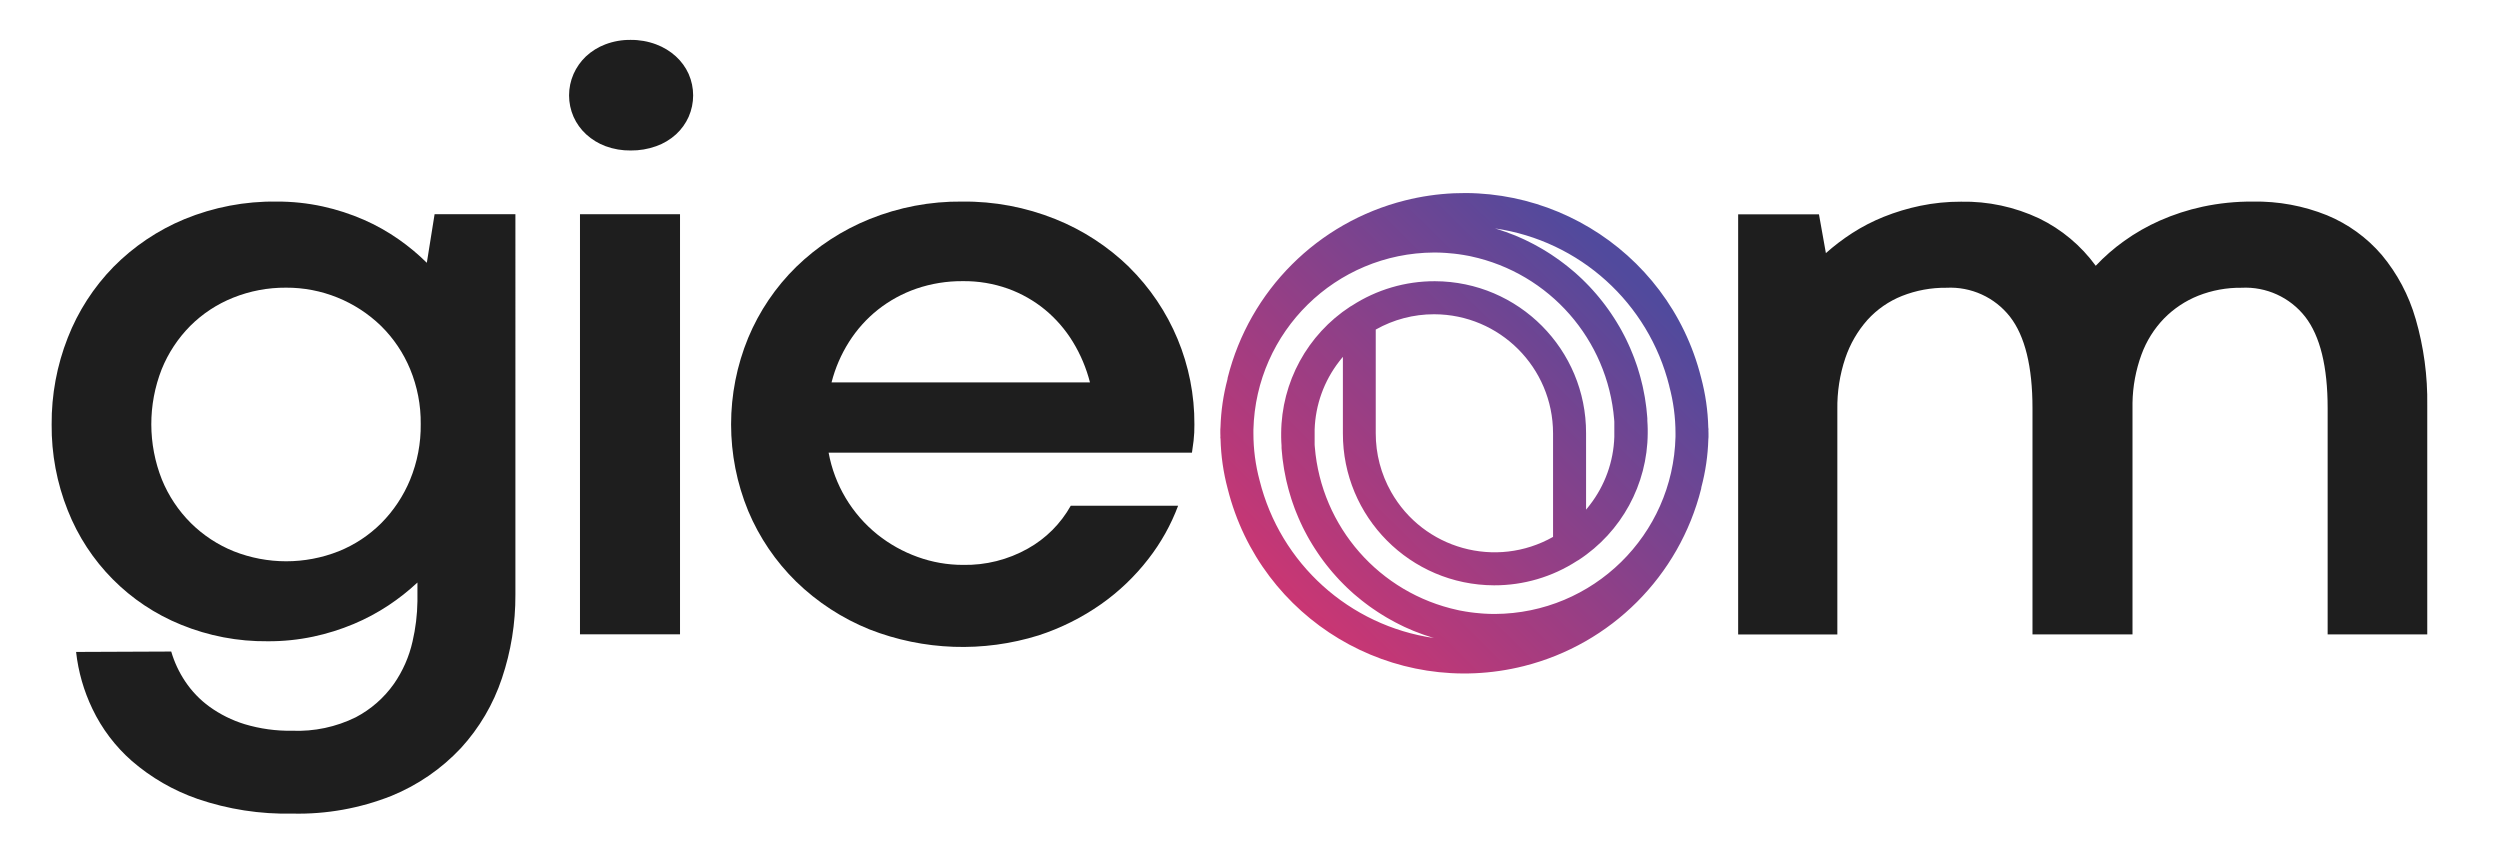 <svg xmlns="http://www.w3.org/2000/svg" xmlns:xlink="http://www.w3.org/1999/xlink" id="Layer_1" data-name="Layer 1" viewBox="0 0 1065.37 362.75"><defs><style>      .cls-1 {        fill: url(#linear-gradient);      }      .cls-1, .cls-2 {        stroke-width: 0px;      }      .cls-2 {        fill: #1e1e1e;      }    </style><linearGradient id="linear-gradient" x1="-401.94" y1="703.2" x2="-397.42" y2="707.73" gradientTransform="translate(13232.66 22092.75) scale(31.55 -31.05)" gradientUnits="userSpaceOnUse"><stop offset="0" stop-color="#ca3673"></stop><stop offset="1" stop-color="#514a9d"></stop></linearGradient></defs><g id="Logo_Gieom_B" data-name="Logo Gieom B"><g id="Group_23096" data-name="Group 23096"><g id="Group_10815" data-name="Group 10815"><path id="Path_9392" data-name="Path 9392" class="cls-2" d="M181.89,111.99c-3.71-3.67-7.73-7.02-12.01-10-4.67-3.27-9.65-6.07-14.87-8.35-5.6-2.44-11.43-4.34-17.4-5.65-6.49-1.42-13.11-2.12-19.75-2.09-13.45-.18-26.79,2.37-39.23,7.48-11.35,4.7-21.64,11.62-30.27,20.35-8.45,8.65-15.08,18.92-19.48,30.19-4.63,11.77-6.96,24.32-6.87,36.97-.11,12.54,2.22,24.98,6.87,36.62,8.75,22.16,26.2,39.77,48.28,48.71,11.7,4.79,24.24,7.18,36.88,7.05,6.55.04,13.08-.62,19.48-1.98,5.9-1.25,11.66-3.06,17.22-5.39,5.17-2.17,10.12-4.82,14.79-7.91,4.38-2.9,8.51-6.16,12.36-9.75v8c-.08,5.77-.78,11.52-2.09,17.14-1.45,6.46-4.14,12.57-7.91,18.01-4.22,5.98-9.79,10.87-16.27,14.27-8.42,4.16-17.75,6.13-27.14,5.74-6.83.12-13.63-.82-20.18-2.78-5.39-1.65-10.48-4.18-15.05-7.48-4.06-2.95-7.57-6.61-10.35-10.79-2.61-3.91-4.61-8.19-5.93-12.7l-40.54.17c.93,8.43,3.29,16.63,6.96,24.27,4.04,8.45,9.75,16,16.79,22.18,8.23,7.12,17.73,12.61,28.01,16.18,13.01,4.45,26.7,6.57,40.45,6.26,14.43.34,28.78-2.24,42.2-7.56,11.21-4.58,21.3-11.52,29.57-20.35,7.86-8.58,13.82-18.71,17.49-29.75,3.86-11.47,5.8-23.5,5.74-35.61V91.29h-34.44l-3.31,20.7ZM174.76,204.46c-2.85,6.89-7.01,13.16-12.26,18.46-5.19,5.18-11.37,9.27-18.18,12.01-14.36,5.68-30.35,5.68-44.71,0-6.82-2.75-13.03-6.84-18.26-12.01-5.31-5.29-9.51-11.59-12.35-18.53-6-15.11-6.03-31.93-.09-47.06,2.8-6.9,6.94-13.18,12.18-18.46,5.21-5.2,11.43-9.28,18.26-12.01,7.16-2.87,14.81-4.32,22.53-4.27,15.13-.08,29.69,5.8,40.54,16.35,5.3,5.23,9.5,11.47,12.35,18.35,3.07,7.42,4.61,15.38,4.52,23.4.11,8.14-1.43,16.22-4.53,23.76h0Z"></path><rect id="Rectangle_2517" data-name="Rectangle 2517" class="cls-2" x="247.16" y="91.29" width="42.63" height="179.02"></rect><path id="Path_9393" data-name="Path 9393" class="cls-2" d="M288.05,24.04c-2.46-2.23-5.33-3.97-8.44-5.13-3.47-1.3-7.16-1.95-10.87-1.91-3.68-.05-7.34.6-10.79,1.91-3.06,1.16-5.87,2.9-8.26,5.13-2.23,2.12-4.02,4.67-5.27,7.48-2.55,5.82-2.55,12.44,0,18.26,1.27,2.84,3.1,5.38,5.39,7.48,2.4,2.2,5.21,3.91,8.26,5.04,3.43,1.26,7.05,1.88,10.7,1.83,3.7.04,7.39-.58,10.87-1.83,3.12-1.1,5.99-2.82,8.44-5.04,2.29-2.1,4.12-4.65,5.39-7.48,2.55-5.82,2.55-12.44,0-18.26-1.28-2.84-3.13-5.38-5.43-7.48Z"></path><path id="Path_9394" data-name="Path 9394" class="cls-2" d="M481.1,113.73c-9.02-8.75-19.66-15.67-31.32-20.35-12.63-5.08-26.14-7.63-39.75-7.48-13.53-.14-26.95,2.4-39.5,7.48-11.63,4.7-22.23,11.61-31.23,20.35-8.76,8.59-15.71,18.86-20.44,30.19-9.74,23.65-9.74,50.2,0,73.85,4.74,11.29,11.69,21.53,20.44,30.1,8.99,8.74,19.6,15.65,31.23,20.35,23.05,9.02,48.49,9.91,72.11,2.53,9.48-3.09,18.46-7.58,26.62-13.31,7.62-5.37,14.4-11.85,20.1-19.23,5.36-6.88,9.64-14.53,12.7-22.7h-45.75c-4.29,7.66-10.61,13.98-18.27,18.26-8.44,4.76-18.01,7.16-27.69,6.96-6.58,0-13.12-1.14-19.31-3.39-6.2-2.22-11.99-5.46-17.14-9.57-10.89-8.75-18.27-21.13-20.79-34.88h154.84c.23-1.62.46-3.3.69-5.04.26-2.31.38-4.64.35-6.96.15-25.24-9.93-49.46-27.92-67.16h.04ZM354.36,162.96c1.56-6.13,4.09-11.97,7.48-17.31,3.3-5.2,7.44-9.82,12.26-13.66,4.91-3.88,10.44-6.91,16.35-8.96,6.41-2.2,13.14-3.28,19.92-3.22,6.55-.07,13.06,1.02,19.23,3.22,5.72,2.07,11.05,5.1,15.75,8.96,4.67,3.87,8.67,8.48,11.83,13.66,3.29,5.37,5.75,11.21,7.31,17.31h-110.13Z"></path><path id="Path_9395" data-name="Path 9395" class="cls-2" d="M1029.39,135.82c-2.87-9.98-7.79-19.25-14.44-27.22-6.34-7.38-14.33-13.16-23.31-16.87-10.03-4.04-20.77-6.02-31.58-5.83-7.19-.05-14.37.68-21.4,2.18-6.27,1.35-12.4,3.34-18.26,5.93-5.36,2.37-10.46,5.29-15.22,8.7-4.36,3.12-8.41,6.65-12.09,10.55-6.26-8.6-14.54-15.53-24.1-20.18-10.41-4.91-21.81-7.36-33.32-7.13-5.81-.02-11.61.56-17.31,1.74-5.32,1.1-10.53,2.67-15.57,4.69-4.71,1.89-9.22,4.21-13.48,6.96-3.95,2.55-7.7,5.4-11.21,8.53l-2.95-16.52h-34.44v179.02h42.27v-95.91c-.11-7.42,1.03-14.8,3.39-21.83,2.03-6.03,5.25-11.6,9.48-16.35,4.06-4.46,9.09-7.94,14.7-10.17,6.01-2.37,12.42-3.55,18.88-3.48,10.52-.55,20.65,4.06,27.14,12.36,6.38,8.24,9.57,21.23,9.57,38.97v96.38h42.62v-98.64c.11-7.04,1.41-14.01,3.83-20.62,2.1-5.75,5.39-11,9.65-15.4,4.12-4.18,9.06-7.47,14.51-9.65,5.87-2.32,12.15-3.48,18.46-3.4,10.52-.55,20.65,4.06,27.14,12.36,6.38,8.24,9.57,21.23,9.57,38.97v96.38h42.45v-97.58c.19-12.48-1.49-24.92-4.96-36.91Z"></path></g><path id="Path_9396" data-name="Path 9396" class="cls-1" d="M728.07,184.63c0-.42-.04-.84-.04-1.27,0-.14.04-.28.04-.42-.01-.27-.04-.54-.09-.8-.18-7.15-1.2-14.26-3.05-21.17-13.99-55.72-70.5-89.54-126.21-75.55-37.18,9.34-66.21,38.37-75.55,75.55-.05.22-.06.43-.09.66-1.77,6.66-2.77,13.5-2.97,20.39-.04.31-.07.63-.07.94v1.68c0,.42.04.84.04,1.27,0,.14-.04.27-.04.42.01.27.04.54.09.8.18,7.15,1.2,14.26,3.05,21.17,13.99,55.72,70.5,89.54,126.21,75.55,37.18-9.34,66.21-38.37,75.55-75.55.05-.21.06-.42.09-.66,1.77-6.66,2.77-13.5,2.97-20.39.04-.31.07-.63.07-.94v-.96c-.01-.24,0-.47,0-.72ZM728.02,182.8h0v-.18c-.02.07,0,.13,0,.19h0ZM711.34,164.51c1.77,6.56,2.67,13.32,2.67,20.12v1.55c-1.04,41.82-35.13,75.24-76.96,75.46h-.28c-1.42,0-2.84-.06-4.25-.14-.41,0-.82-.07-1.23-.09-.96-.07-1.93-.16-2.89-.27-.62-.07-1.23-.15-1.83-.23-.66-.09-1.36-.2-2.04-.31-.82-.14-1.64-.28-2.45-.44l-.82-.18c-33.42-7.21-58.18-35.44-60.96-69.51l-.07-.9v-1.48c0-.62.04-1.24,0-1.87v-3.17c.34-10.53,4-20.68,10.45-29.01.2-.26.4-.53.61-.78.32-.4.66-.8.98-1.2v32.56c-.11,35.69,28.74,64.7,64.42,64.81,12.54.04,24.82-3.57,35.34-10.39.25-.13.5-.27.73-.42,18.23-11.91,29.28-32.17,29.41-53.95v-1.82c0-1.18-.09-2.35-.16-3.53v-.98c0-.13,0-.25-.03-.38l-.04-.51c-.09-1.19-.2-2.37-.34-3.53-.03-.27-.07-.54-.11-.81l-.04-.32c-.14-1.11-.3-2.22-.48-3.3-.05-.29-.11-.58-.16-.87l-.07-.36c-.19-1.05-.39-2.1-.61-3.11-.07-.33-.15-.66-.22-.99l-.09-.35c-.23-.99-.47-1.98-.74-2.96-.1-.36-.2-.73-.31-1.09l-.08-.28c-.27-.95-.55-1.9-.84-2.81-.11-.35-.23-.66-.35-1.04l-.14-.41c-.3-.9-.62-1.79-.96-2.68-.14-.37-.29-.74-.44-1.11l-.13-.34c-.34-.86-.66-1.71-1.05-2.55-.17-.4-.36-.8-.53-1.19l-.13-.3c-.37-.81-.74-1.62-1.13-2.42-.22-.47-.46-.92-.76-1.51-.4-.77-.8-1.54-1.22-2.3-.28-.5-.56-1-.85-1.5-.42-.73-.84-1.45-1.32-2.21-.31-.5-.62-1-.93-1.48-.45-.7-.9-1.39-1.37-2.08-.34-.5-.66-1-1.05-1.51-.46-.65-.93-1.3-1.41-1.94-.38-.51-.77-1.01-1.14-1.49-.48-.62-.98-1.23-1.47-1.83-.42-.5-.83-1-1.25-1.49s-1-1.15-1.51-1.71-.9-.99-1.36-1.48-1.03-1.07-1.54-1.58-.97-.98-1.47-1.46-1.04-.99-1.56-1.46-1.05-.96-1.58-1.43-1.04-.9-1.58-1.32-1.12-.94-1.69-1.39-.97-.76-1.59-1.23-1.21-.92-1.82-1.36c-.48-.35-.96-.66-1.59-1.11s-1.28-.88-1.93-1.32c-.44-.29-.87-.56-1.32-.84l-.56-.35c-.59-.37-1.18-.74-1.77-1.08-.41-.24-.83-.48-1.25-.71l-.53-.3c-.66-.37-1.32-.74-1.98-1.09-.35-.18-.71-.36-1.06-.54l-.77-.39c-.66-.34-1.32-.66-1.98-.98l-1.06-.48-.53-.24c-.78-.35-1.58-.7-2.37-1.03l-.92-.36-.44-.16c-.9-.35-1.79-.71-2.71-1.03l-.84-.28-.48-.16c-.94-.32-1.87-.66-2.81-.92l-.61-.17c36.14,5.21,65.53,31.77,74.35,67.19v-.02ZM611.12,133.92c27.99.03,50.67,22.71,50.71,50.7v44.18c-24.34,13.76-55.23,5.19-69-19.15-4.32-7.63-6.58-16.26-6.56-25.03v-44.18c7.59-4.28,16.15-6.53,24.86-6.52h-.01ZM520.09,186.45h0v.18c.03-.06.01-.12.01-.18h-.01ZM536.78,204.75c-1.76-6.56-2.65-13.32-2.64-20.12v-1.55c1.04-41.82,35.12-75.25,76.96-75.47h.28c1.42,0,2.84.05,4.25.14l1.23.09c.96.07,1.92.16,2.89.26.61.07,1.23.15,1.83.23s1.36.2,2.04.31c.82.14,1.64.28,2.46.44l.82.18c33.42,7.2,58.18,35.44,60.97,69.51l.07.92v1.47c0,.62-.04,1.25,0,1.87v3.17c-.34,10.53-4,20.68-10.45,29.01-.2.26-.4.52-.61.78-.32.4-.66.8-.98,1.2v-32.56c.1-35.69-28.75-64.69-64.44-64.79-12.54-.03-24.81,3.58-35.33,10.4-.26.13-.51.27-.75.43-18.24,11.91-29.28,32.18-29.41,53.96v1.81c0,1.19.09,2.36.16,3.53v.98c0,.13,0,.25.03.38l.04.51c.09,1.19.2,2.37.34,3.53.03.27.07.54.11.81l.05.31c.14,1.11.3,2.22.48,3.3.05.29.11.59.16.88l.07.34c.19,1.05.39,2.1.61,3.11.07.33.15.66.22.98l.09.35c.23,1,.47,1.98.74,2.96.1.36.2.73.31,1.09l.08.28c.27.95.55,1.9.84,2.81.11.35.23.66.35,1.04l.14.42c.3.9.62,1.79.95,2.67.14.38.29.75.44,1.13l.13.32c.34.86.66,1.71,1.05,2.55.17.4.35.8.53,1.19l.13.3c.37.81.74,1.62,1.13,2.42.22.47.46.92.76,1.5.4.77.8,1.54,1.22,2.3.28.5.56,1,.84,1.5.42.73.85,1.46,1.32,2.2.31.51.66,1,.94,1.5.45.7.9,1.39,1.36,2.06.34.51.69,1.02,1.05,1.53.46.66.93,1.32,1.41,1.94.38.51.77,1.01,1.14,1.49.48.62.98,1.23,1.47,1.83.41.5.83,1,1.25,1.49.5.58,1.01,1.15,1.5,1.69s.9,1,1.37,1.5,1.02,1.05,1.54,1.58.97.98,1.47,1.46,1.04.98,1.56,1.46,1.05.96,1.58,1.43,1.04.9,1.58,1.32,1.12.94,1.69,1.39.97.76,1.6,1.24l.19.14c.53.41,1.07.81,1.62,1.21s.96.66,1.46,1.02l.27.18c.59.41,1.19.82,1.79,1.21.44.28.87.56,1.32.84l.49.31c.61.38,1.22.76,1.84,1.12.45.26.9.52,1.35.77l.2.11c.73.42,1.46.82,2.21,1.22.35.18.71.36,1.06.54l.77.39c.66.34,1.32.66,1.98.98l1,.45.6.26c.78.35,1.58.7,2.37,1.03.3.13.61.24.92.36l.44.16c.9.35,1.79.71,2.71,1.03l.79.27.4.13c.98.33,1.98.66,2.93.96l.61.17c-36.13-5.21-65.51-31.75-74.34-67.17h-.01Z"></path></g></g></svg>